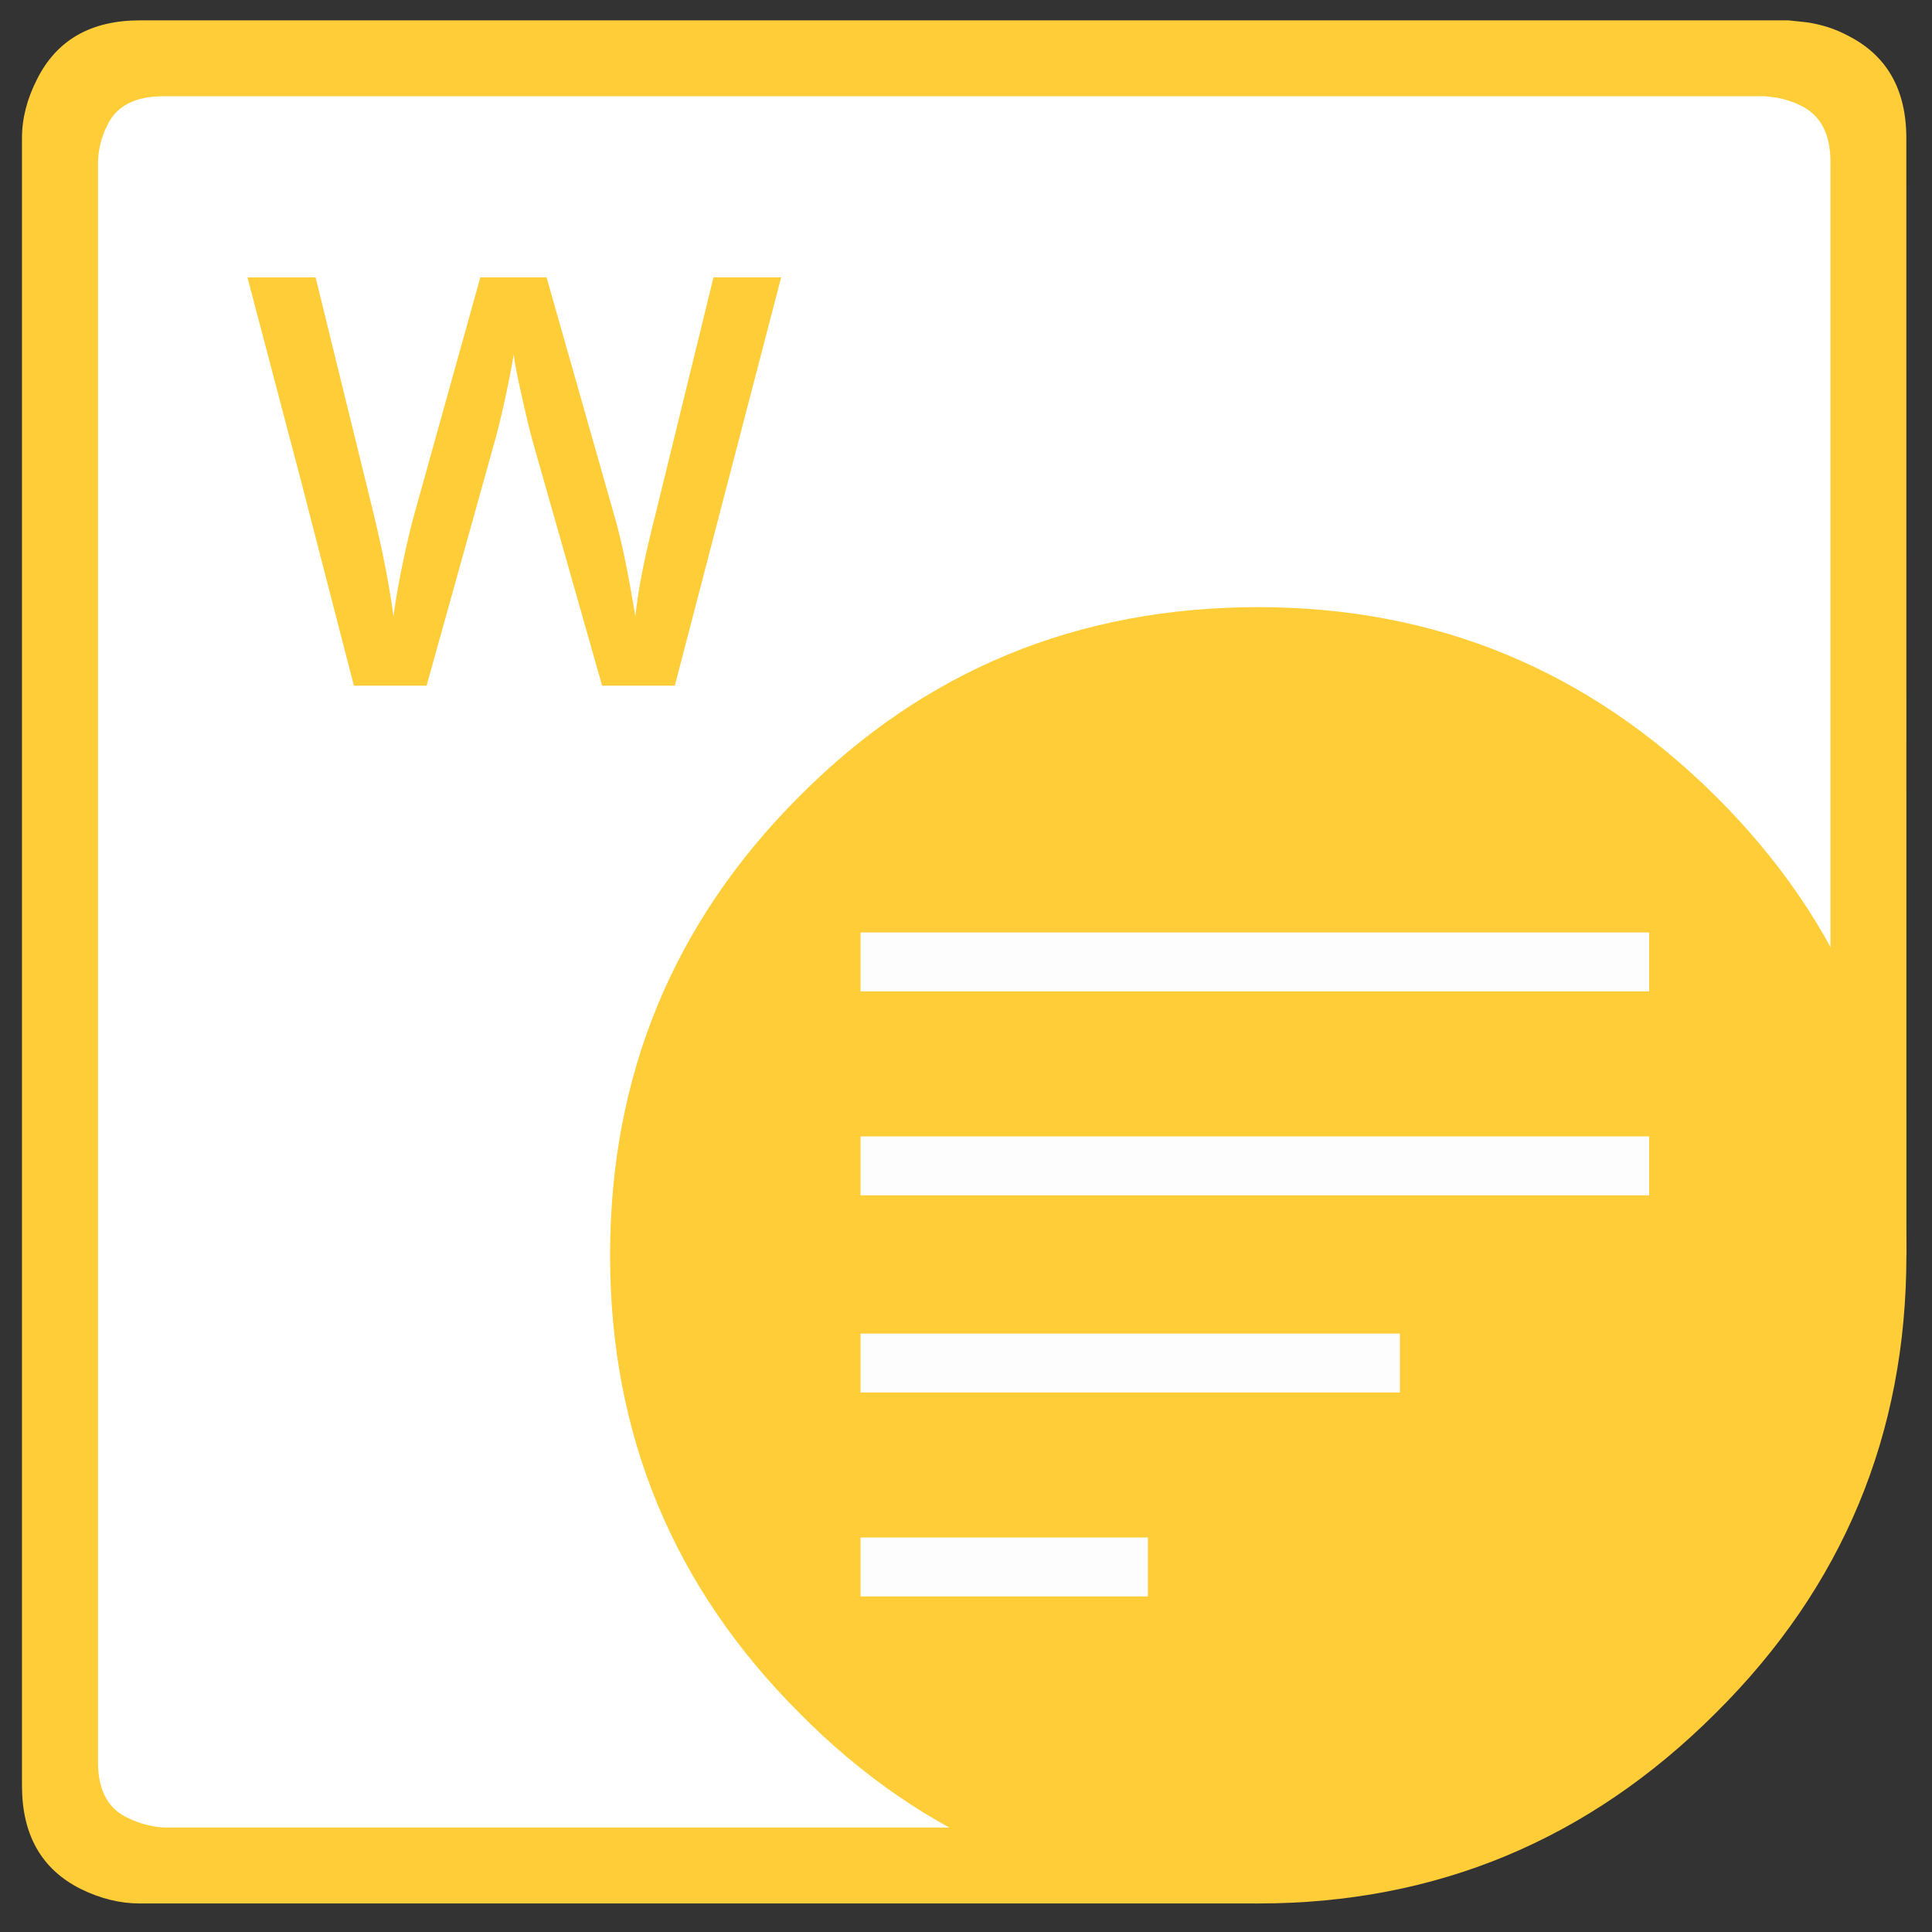 <?xml version="1.0" encoding="utf-8"?>
<svg version="1.1" id="Layer_1" x="0px" y="0px" viewBox="0 0 277 277" style="enable-background:new 0 0 277 277;" xmlns="http://www.w3.org/2000/svg">
  <rect x="0" y="0" width="277" height="277" fill="#333333" stroke="none"/>
  <style type="text/css">
	.st0{fill:#FFFFFF;}
	.st1{fill-rule:evenodd;clip-rule:evenodd;fill:#A4C648;}
	.st2{fill:#A4C648;}
	.st3{fill:#FDFDFD;}
</style>
  <g id="NET">
    <polygon class="st0" points="266.66,14.12 257.56,8.27 18.43,8.27 9.33,17.37 9.33,257.16 15.18,264.95 193.88,264.95 &#10;&#9;&#9;266.66,172.68 &#9;"/>
    <g>
      <path class="st1" d="M87.47,179.98c0-25.77,9.04-47.7,27.13-65.8c17.97-18.08,39.9-27.13,65.8-27.13 c25.52,0,47.39,9.04,65.61,27.13c18.21,18.1,27.32,40.03,27.32,65.8c0,25.66-9.11,47.52-27.32,65.61 c-18.22,18.21-40.09,27.32-65.61,27.32c-25.9,0-47.83-9.11-65.8-27.32C96.51,227.5,87.47,205.64,87.47,179.98" style="stroke-width: 0px; paint-order: stroke; fill: rgb(255, 205, 56);"/>
      <path class="st1" d="M273.33,179.98h-10.89V23.18c0-4.01-1.43-6.69-4.31-8.07c-0.99-0.5-2.15-0.88-3.47-1.12l-1.6-0.19H23.43 c-4.07,0-6.76,1.4-8.07,4.21c-0.81,1.63-1.25,3.35-1.31,5.16v229.46c0,4,1.4,6.66,4.22,7.98c1.62,0.81,3.35,1.29,5.16,1.41h152.19 l4.78,10.89H20.04c-2.82,0-5.63-0.69-8.44-2.07c-5.63-2.81-8.45-7.75-8.45-14.82V19.81c0-2.82,0.72-5.63,2.16-8.45 c2.82-5.63,7.73-8.44,14.73-8.44h236.4l2.62,0.28c2.13,0.32,4.07,0.94,5.82,1.88c5.62,2.81,8.44,7.72,8.44,14.73L273.33,179.98 L273.33,179.98z" style="stroke-width: 0px; paint-order: stroke; fill: rgb(255, 205, 56);"/>
      <g>
        <path class="st2" d="M96.75,98.31H86.33L76.41,63.4c-0.43-1.52-0.96-3.72-1.6-6.59s-1.03-4.86-1.16-5.99 c-0.27,1.71-0.7,3.92-1.3,6.65s-1.1,4.75-1.5,6.09l-9.69,34.75H50.74L43.17,69l-7.69-29.23h9.77l8.37,34.11 c1.31,5.47,2.24,10.3,2.8,14.49c0.29-2.27,0.73-4.8,1.32-7.61c0.59-2.8,1.12-5.07,1.6-6.81l9.53-34.19h9.49l9.77,34.35 c0.93,3.18,1.92,7.93,2.96,14.25c0.4-3.82,1.36-8.67,2.88-14.57l8.33-34.03h9.7L96.75,98.31z" style="stroke-width: 0px; paint-order: stroke; fill: rgb(255, 205, 56);"/>
      </g>
      <g>
        <rect x="123.38" y="133.69" class="st3" width="113.07" height="8.45" style="stroke-width: 0px; paint-order: stroke;"/>
        <rect x="123.38" y="162.93" class="st3" width="113.07" height="8.45" style="stroke-width: 0px; paint-order: stroke;"/>
        <rect x="123.38" y="191.2" class="st3" width="77.33" height="8.45" style="stroke-width: 0px; paint-order: stroke;"/>
        <rect x="123.38" y="220.44" class="st3" width="41.2" height="8.45" style="stroke-width: 0px; paint-order: stroke;"/>
      </g>
    </g>
  </g>
</svg>